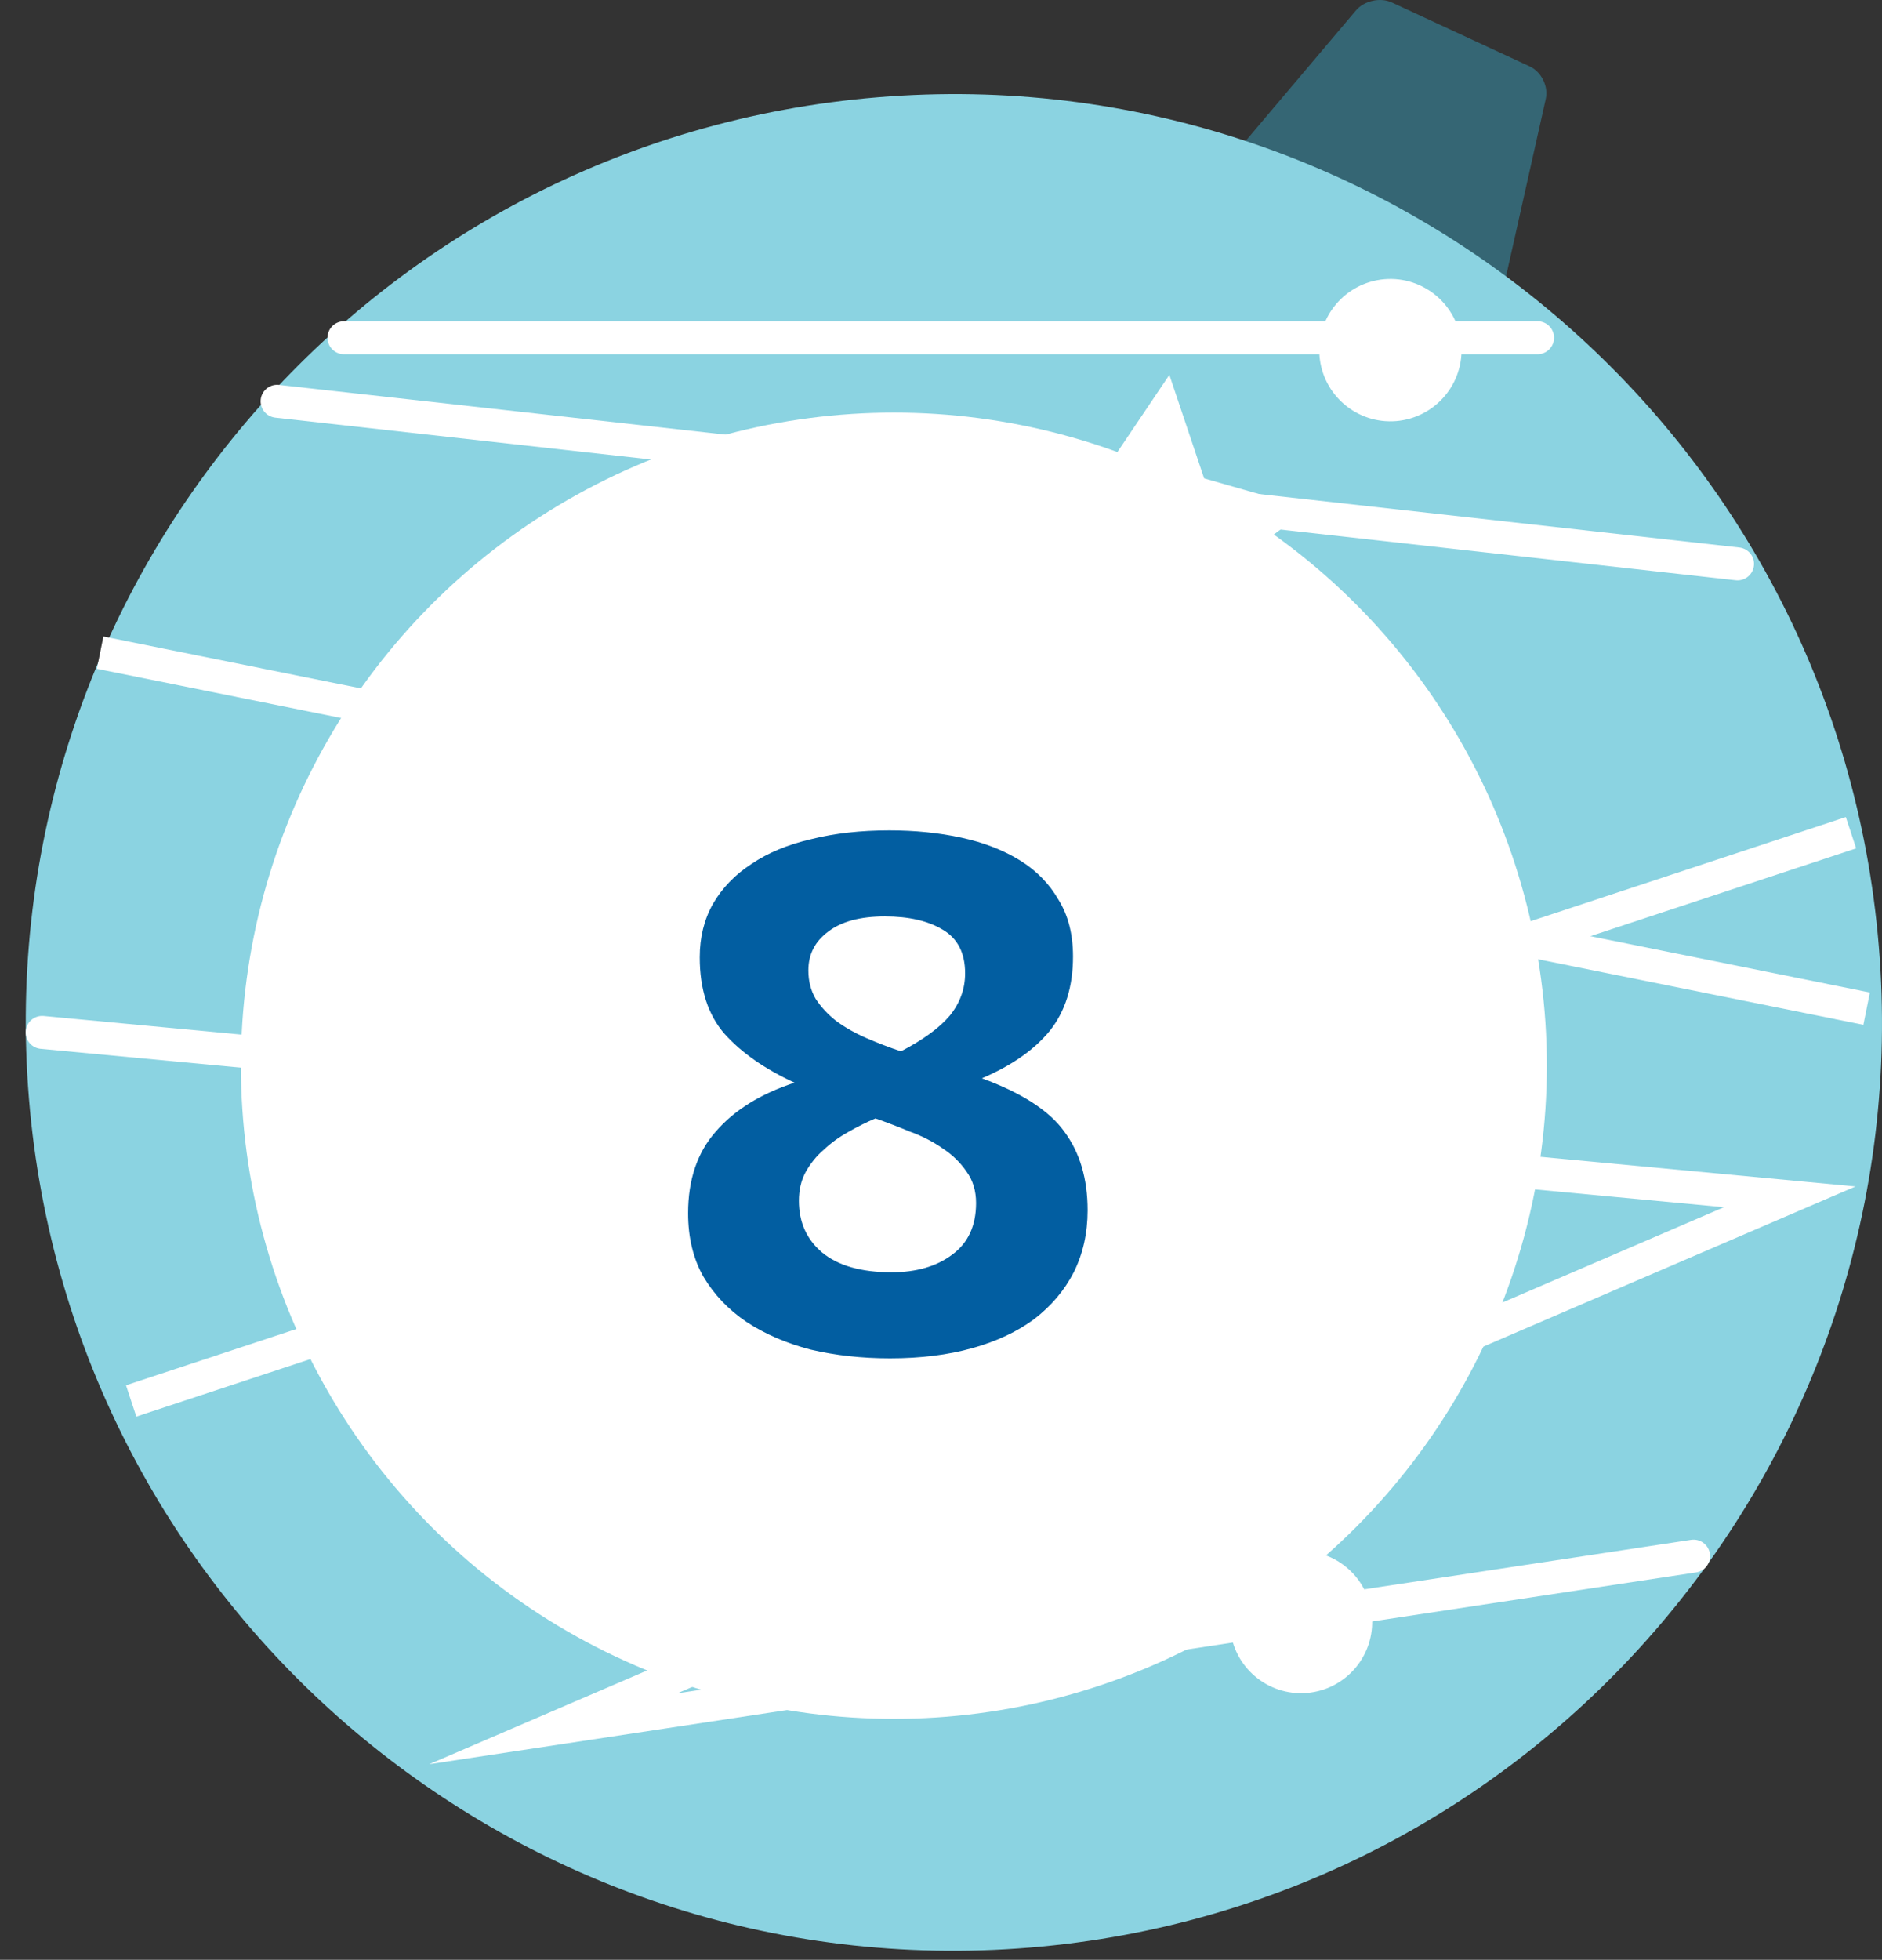 <?xml version="1.0" encoding="UTF-8"?> <svg xmlns="http://www.w3.org/2000/svg" width="73" height="76" viewBox="0 0 73 76" fill="none"><rect x="0" y="0" width="73" height="76" fill="#333333" stroke="none"/> <path d="M57.168 12.251L47.439 7.851C46.985 7.644 46.877 7.171 47.199 6.788L52.594 0.407C52.915 0.027 53.542 -0.113 53.994 0.099L59.337 2.576C59.789 2.786 60.067 3.352 59.958 3.838L58.187 11.745C58.078 12.231 57.622 12.458 57.168 12.251Z" fill="#356674"></path> <path d="M1.123 42.599C-0.506 22.785 14.236 5.402 34.051 3.773C53.865 2.144 71.248 16.885 72.877 36.701C74.506 56.514 59.764 73.897 39.949 75.526C20.135 77.155 2.752 62.412 1.123 42.599Z" fill="#8BD3E1"></path> <path d="M1.635 40.036L69.42 46.413L21.462 67.04L65.692 60.346" stroke="white" stroke-width="1.278" stroke-miterlimit="10" stroke-linecap="round"></path> <path d="M5.088 54.327L71.797 32.292" stroke="white" stroke-width="1.278" stroke-miterlimit="10"></path> <path d="M72.404 39.116L3.885 25.309" stroke="white" stroke-width="1.278" stroke-miterlimit="10"></path> <path d="M10.748 15.561L67.396 21.867" stroke="white" stroke-width="1.278" stroke-miterlimit="10" stroke-linecap="round"></path> <path d="M59.64 13.097L13.342 13.097" stroke="white" stroke-width="1.278" stroke-miterlimit="10" stroke-linecap="round"></path> <path d="M12.152 52.008C12.027 50.487 13.157 49.156 14.676 49.032C16.195 48.905 17.527 50.037 17.652 51.555C17.777 53.073 16.647 54.407 15.128 54.531C13.61 54.655 12.277 53.525 12.152 52.008Z" fill="white"></path> <path d="M51.181 13.803C51.056 12.285 52.186 10.954 53.705 10.827C55.224 10.703 56.557 11.833 56.682 13.35C56.806 14.871 55.676 16.202 54.157 16.329C52.639 16.453 51.306 15.323 51.181 13.803Z" fill="white"></path> <path d="M47.715 63.128C47.59 61.608 48.72 60.276 50.239 60.152C51.758 60.028 53.09 61.158 53.215 62.676C53.34 64.194 52.21 65.528 50.691 65.652C49.172 65.776 47.839 64.646 47.715 63.128Z" fill="white"></path> <path d="M24.466 30.273C24.37 29.11 25.237 28.086 26.401 27.99C27.566 27.894 28.587 28.763 28.683 29.927C28.779 31.09 27.912 32.111 26.748 32.207C25.583 32.303 24.562 31.437 24.466 30.273Z" fill="white"></path> <path d="M47.525 26.467L44.076 24.013L40.099 25.461L41.368 21.423L38.76 18.09L42.993 18.048L45.358 14.537L46.706 18.55L50.776 19.713L47.376 22.237L47.525 26.467Z" fill="white"></path> <circle cx="34.672" cy="41.328" r="25.328" fill="white"></circle> <path d="M34.947 40.77C35.814 40.318 36.446 39.856 36.842 39.385C37.237 38.895 37.435 38.348 37.435 37.745C37.435 36.953 37.143 36.387 36.559 36.048C35.993 35.709 35.249 35.539 34.325 35.539C33.364 35.539 32.628 35.737 32.119 36.133C31.61 36.51 31.356 37.009 31.356 37.631C31.356 38.046 31.45 38.414 31.639 38.734C31.846 39.055 32.119 39.347 32.459 39.611C32.798 39.856 33.184 40.073 33.618 40.261C34.052 40.45 34.495 40.619 34.947 40.77ZM33.957 43.372C33.599 43.523 33.241 43.702 32.883 43.909C32.544 44.097 32.232 44.324 31.95 44.588C31.667 44.833 31.431 45.125 31.243 45.464C31.073 45.785 30.988 46.152 30.988 46.567C30.988 47.397 31.29 48.066 31.893 48.575C32.515 49.084 33.411 49.338 34.579 49.338C35.541 49.338 36.323 49.112 36.926 48.66C37.549 48.207 37.86 47.538 37.86 46.652C37.86 46.181 37.737 45.775 37.492 45.436C37.247 45.078 36.936 44.776 36.559 44.531C36.182 44.267 35.758 44.05 35.286 43.881C34.834 43.692 34.391 43.523 33.957 43.372ZM38.086 41.816C39.632 42.382 40.697 43.07 41.281 43.881C41.885 44.691 42.186 45.709 42.186 46.935C42.186 47.821 42.007 48.622 41.649 49.338C41.291 50.036 40.782 50.639 40.122 51.148C39.462 51.638 38.661 52.015 37.718 52.279C36.776 52.543 35.711 52.675 34.523 52.675C33.429 52.675 32.402 52.562 31.441 52.336C30.498 52.091 29.669 51.732 28.952 51.261C28.255 50.79 27.699 50.206 27.284 49.508C26.888 48.81 26.69 47.99 26.69 47.048C26.69 45.747 27.048 44.691 27.765 43.881C28.481 43.051 29.499 42.42 30.819 41.986C29.669 41.458 28.764 40.827 28.104 40.092C27.463 39.356 27.142 38.367 27.142 37.122C27.142 36.349 27.312 35.661 27.651 35.058C28.01 34.436 28.509 33.918 29.15 33.503C29.791 33.069 30.564 32.749 31.469 32.541C32.374 32.315 33.382 32.202 34.495 32.202C35.494 32.202 36.427 32.296 37.294 32.485C38.161 32.673 38.915 32.966 39.556 33.361C40.197 33.757 40.697 34.266 41.055 34.889C41.432 35.492 41.62 36.227 41.62 37.094C41.62 38.263 41.319 39.224 40.716 39.978C40.112 40.714 39.236 41.326 38.086 41.816Z" fill="#025EA1"></path> </svg> 
